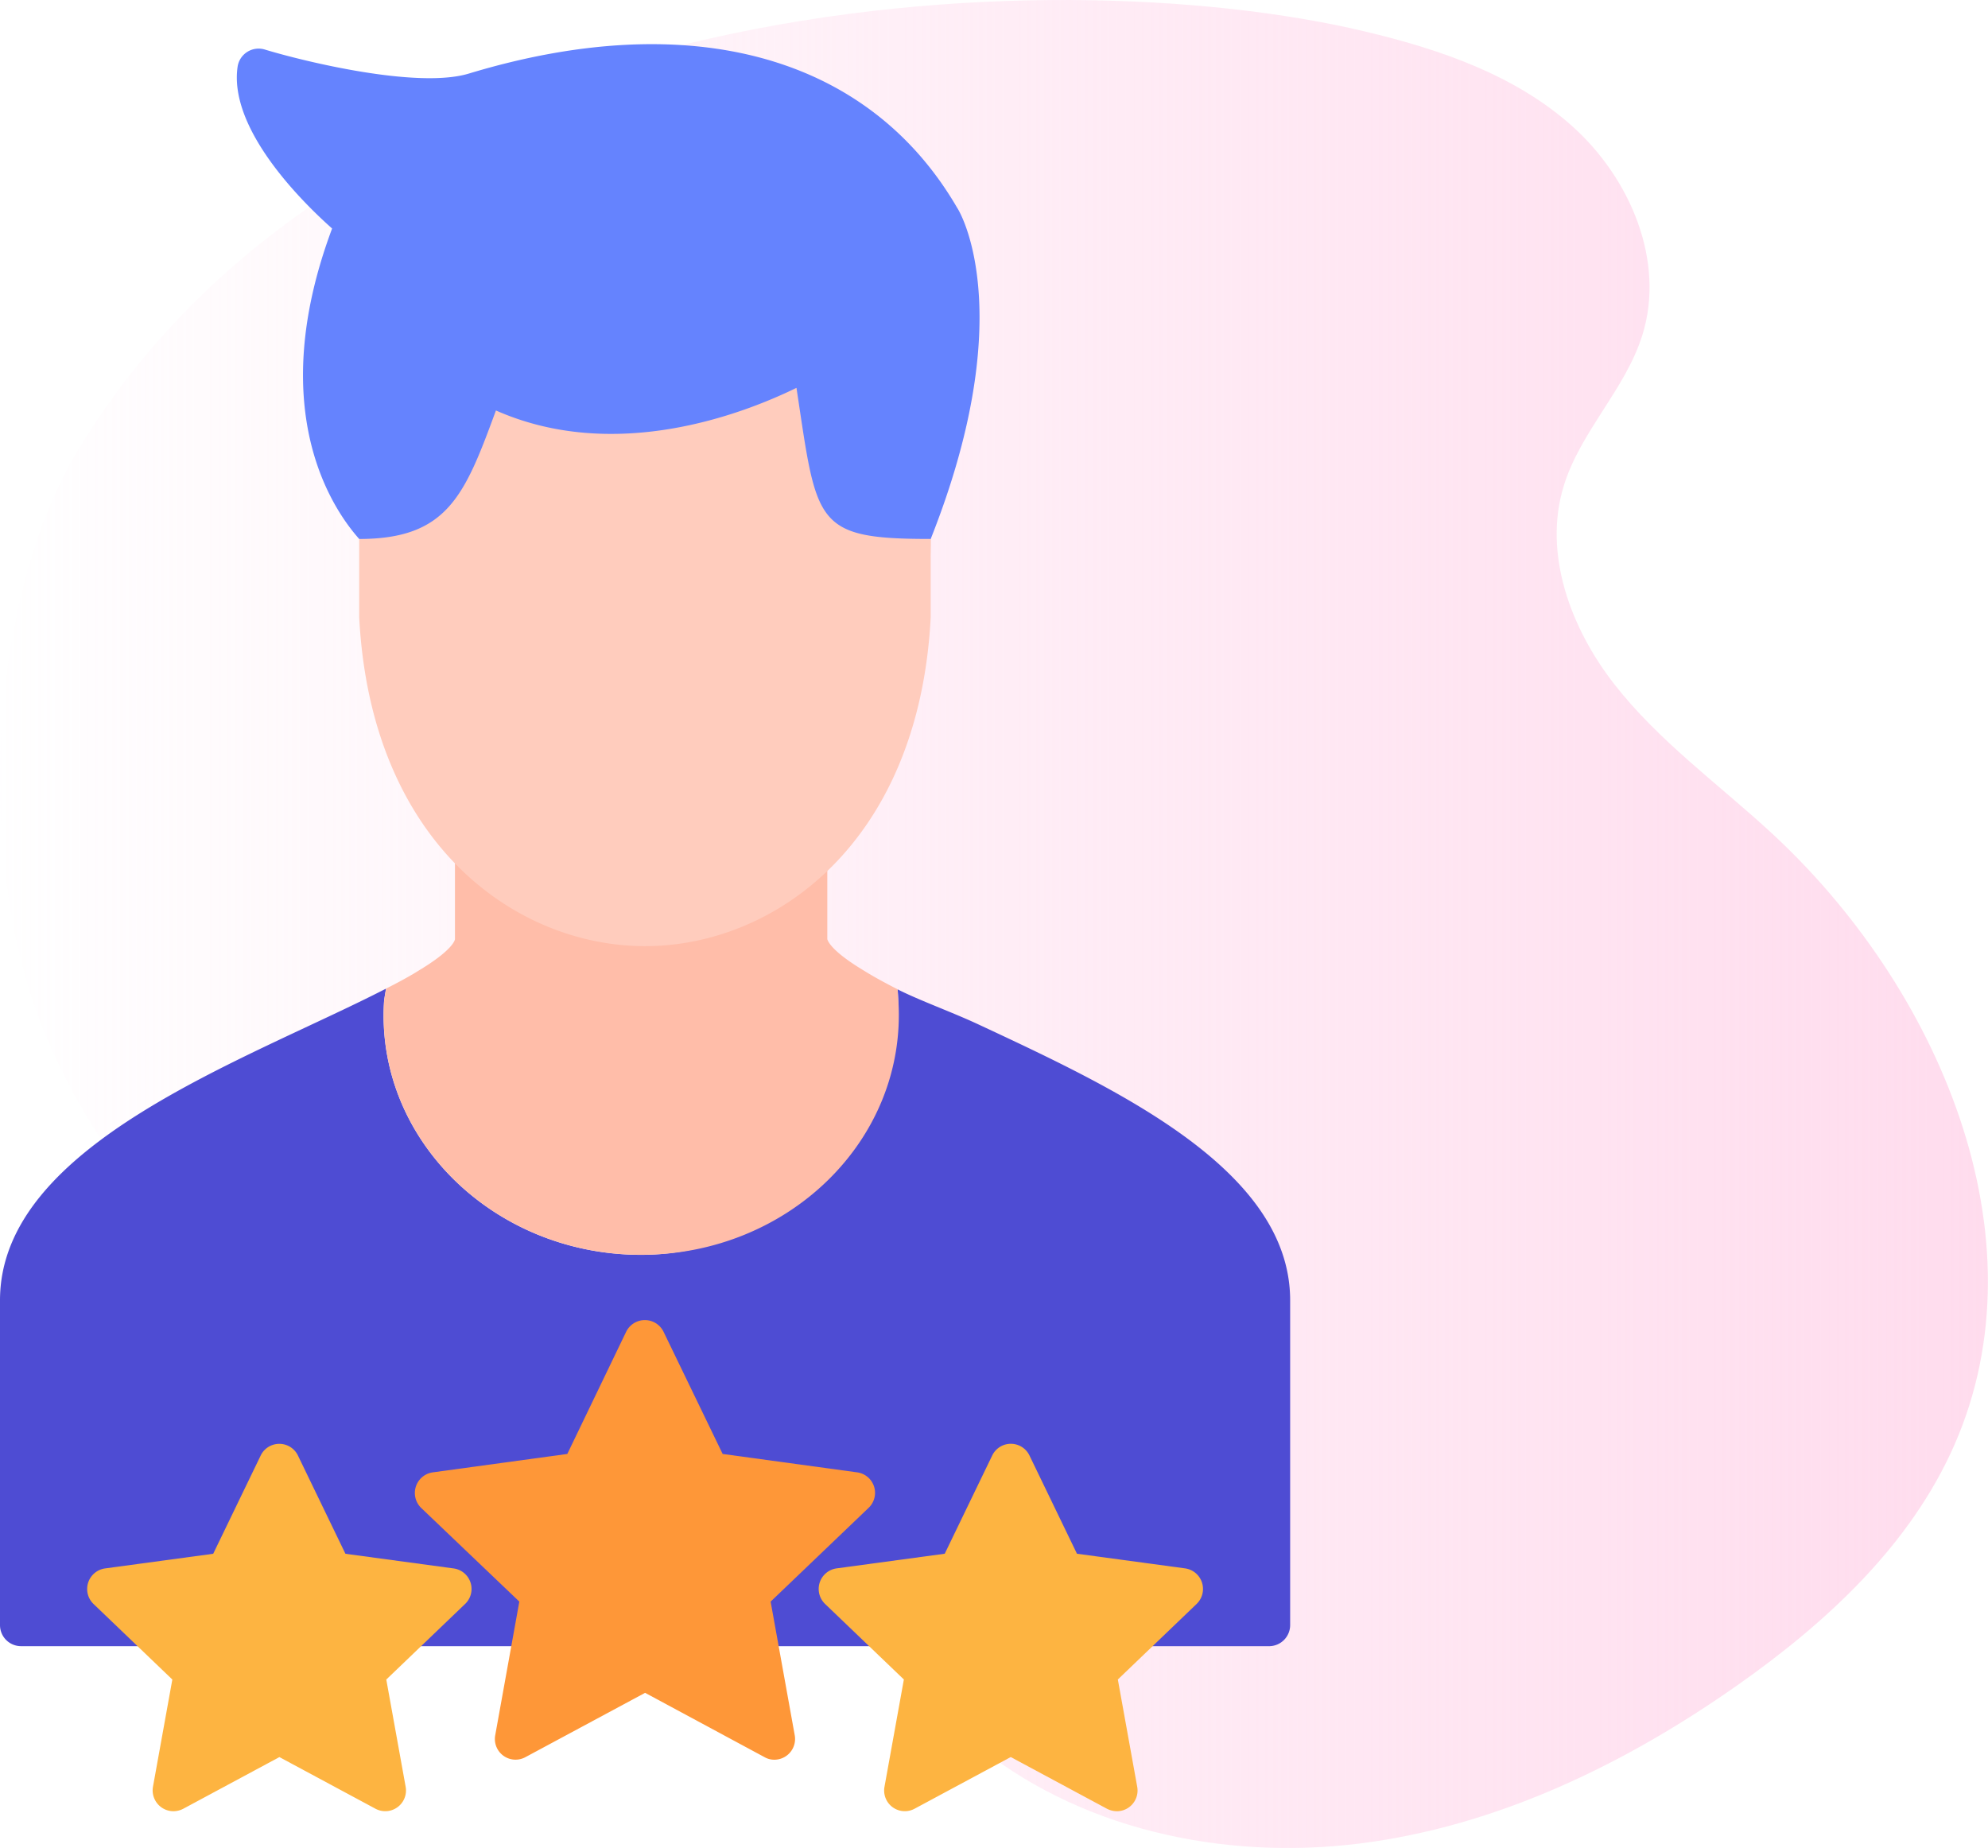 <svg xmlns="http://www.w3.org/2000/svg" xmlns:xlink="http://www.w3.org/1999/xlink" width="90.001" height="83.667" viewBox="0 0 90.001 83.667">
  <defs>
    <linearGradient id="linear-gradient" y1="0.5" x2="1" y2="0.5" gradientUnits="objectBoundingBox">
      <stop offset="0" stop-color="#ffdbed" stop-opacity="0"/>
      <stop offset="1" stop-color="#ffdbed"/>
    </linearGradient>
  </defs>
  <g id="enhanced-user-experience" transform="translate(-157.999 -4068)">
    <path id="Path_20522" data-name="Path 20522" d="M3.575,23.288C-.638,30.213-1.083,42.2,2,49.7c2.705,6.566,8.082,12.728,15.14,13.5,2.6.284,5.249-.18,7.818.288,8.834,1.609,12.12,12.5,18.986,18.284,4.778,4.027,11.408,5.453,17.608,4.677s12.006-3.582,17.116-7.176c4.035-2.84,7.811-6.332,9.8-10.847,4.174-9.464-.737-20.83-8.365-27.815-2.376-2.176-5.024-4.095-7.009-6.632s-3.249-5.922-2.3-9c.755-2.457,2.786-4.361,3.555-6.815,1.049-3.337-.534-7.078-3.129-9.425S65.193,5.219,61.786,4.41C47.534,1.017,16.293,2.38,3.575,23.288Z" transform="translate(158.001 4065.013)" fill="url(#linear-gradient)"/>
    <g id="Layer_x0020_1" transform="translate(-803.001 4068.548)">
      <path id="Path_50827" data-name="Path 50827" d="M990.2,3830.767H961.945a.953.953,0,0,1-.945-.957v-14.7c0-7.067,11.108-10.837,17.477-14.112-.045.248-.079.461-.09.563-.405,6.235,4.963,11.49,11.637,11.49,6.381,0,12.1-5.492,11.614-12.019,1,.507,2.453,1.024,3.658,1.587,6.291,2.937,14.112,6.583,14.112,12.492v14.7a.956.956,0,0,1-.957.957Z" transform="translate(0 -3756.788)" fill="#4e4cd3"/>
      <path id="Path_50828" data-name="Path 50828" d="M2509.219,3180.787l13.111.158a.948.948,0,0,1,1.846.3v3.489c.011.033.09.484,1.643,1.418.45.281.968.563,1.542.855.011.191.022.383.034.529.383,6.28-4.974,11.49-11.648,11.49s-12.042-5.256-11.636-11.49c.011-.1.045-.315.09-.562.552-.281,1.058-.552,1.486-.822,1.553-.934,1.632-1.385,1.632-1.418v-3.8A.958.958,0,0,1,2509.219,3180.787Z" transform="translate(-1525.722 -3142.765)" fill="#ffbda9"/>
      <path id="Path_50829" data-name="Path 50829" d="M2418.942,1113.641c-5.863,0-12.413-4.659-12.942-14.889v-3.927a.95.95,0,0,1,1.114-.934l1.227-5.582c.022,0,9.667-3.309,9.825-3.309.022,0,11.074,1.227,11.141,1.609.045.27,1.711,5.211,2.082,7.236.6-.034.484,1.553.484,2.161v2.746C2431.344,1108.982,2424.794,1113.641,2418.942,1113.641Z" transform="translate(-1428.738 -1071.354)" fill="#ffccbd" fill-rule="evenodd"/>
      <path id="Path_50830" data-name="Path 50830" d="M1938.984,17.011c-2.487,1.215-8.238,3.4-13.606,1.024-1.407,3.826-2.183,5.818-6.19,5.818-1.193-1.339-4.3-5.83-1.227-14.056-1.384-1.227-4.7-4.524-4.276-7.338a.961.961,0,0,1,1.227-.765c1.778.54,6.9,1.789,9.228,1.092,10.027-3.039,18.1-.833,22.114,6.066.349.529,2.69,5.211-1.193,15C1939.76,23.854,1939.918,23.167,1938.984,17.011Z" transform="translate(-941.926)" fill="#6583fe" fill-rule="evenodd"/>
      <path id="Path_50834" data-name="Path 50834" d="M2645.857,5154.4a.881.881,0,0,1-.439-.113l-5.413-2.915-5.424,2.915a.935.935,0,0,1-1.362-.99l1.092-6.055-4.445-4.243a.943.943,0,0,1,.529-1.609l6.088-.833,2.667-5.537a.942.942,0,0,1,1.688,0l2.678,5.537,6.088.833a.937.937,0,0,1,.518,1.609l-4.434,4.243,1.092,6.055A.939.939,0,0,1,2645.857,5154.4Z" transform="translate(-1649.8 -5075.28)" fill="#fe9738" fill-rule="evenodd"/>
      <path id="Path_50835" data-name="Path 50835" d="M4267.785,5648.386a1.018,1.018,0,0,1-.439-.112l-4.355-2.341-4.356,2.341a.935.935,0,0,1-1.361-.99l.878-4.862-3.568-3.421a.941.941,0,0,1,.518-1.609l4.9-.664,2.149-4.446a.936.936,0,0,1,1.688,0l2.149,4.446,4.9.664a.941.941,0,0,1,.518,1.609l-3.567,3.421.878,4.862A.938.938,0,0,1,4267.785,5648.386Z" transform="translate(-3256.232 -5566.934)" fill="#fdb441" fill-rule="evenodd"/>
      <path id="Path_50836" data-name="Path 50836" d="M1315.2,5648.386a.944.944,0,0,1-.923-1.1l.878-4.862-3.568-3.421a.941.941,0,0,1,.518-1.609l4.9-.664,2.149-4.446a.936.936,0,0,1,1.688,0l2.149,4.446,4.9.664a.938.938,0,0,1,.518,1.609l-3.568,3.421.878,4.862a.938.938,0,0,1-1.362.99l-4.355-2.341-4.355,2.341A.979.979,0,0,1,1315.2,5648.386Z" transform="translate(-346.353 -5566.934)" fill="#fdb441" fill-rule="evenodd"/>
    </g>
  </g>
</svg>
